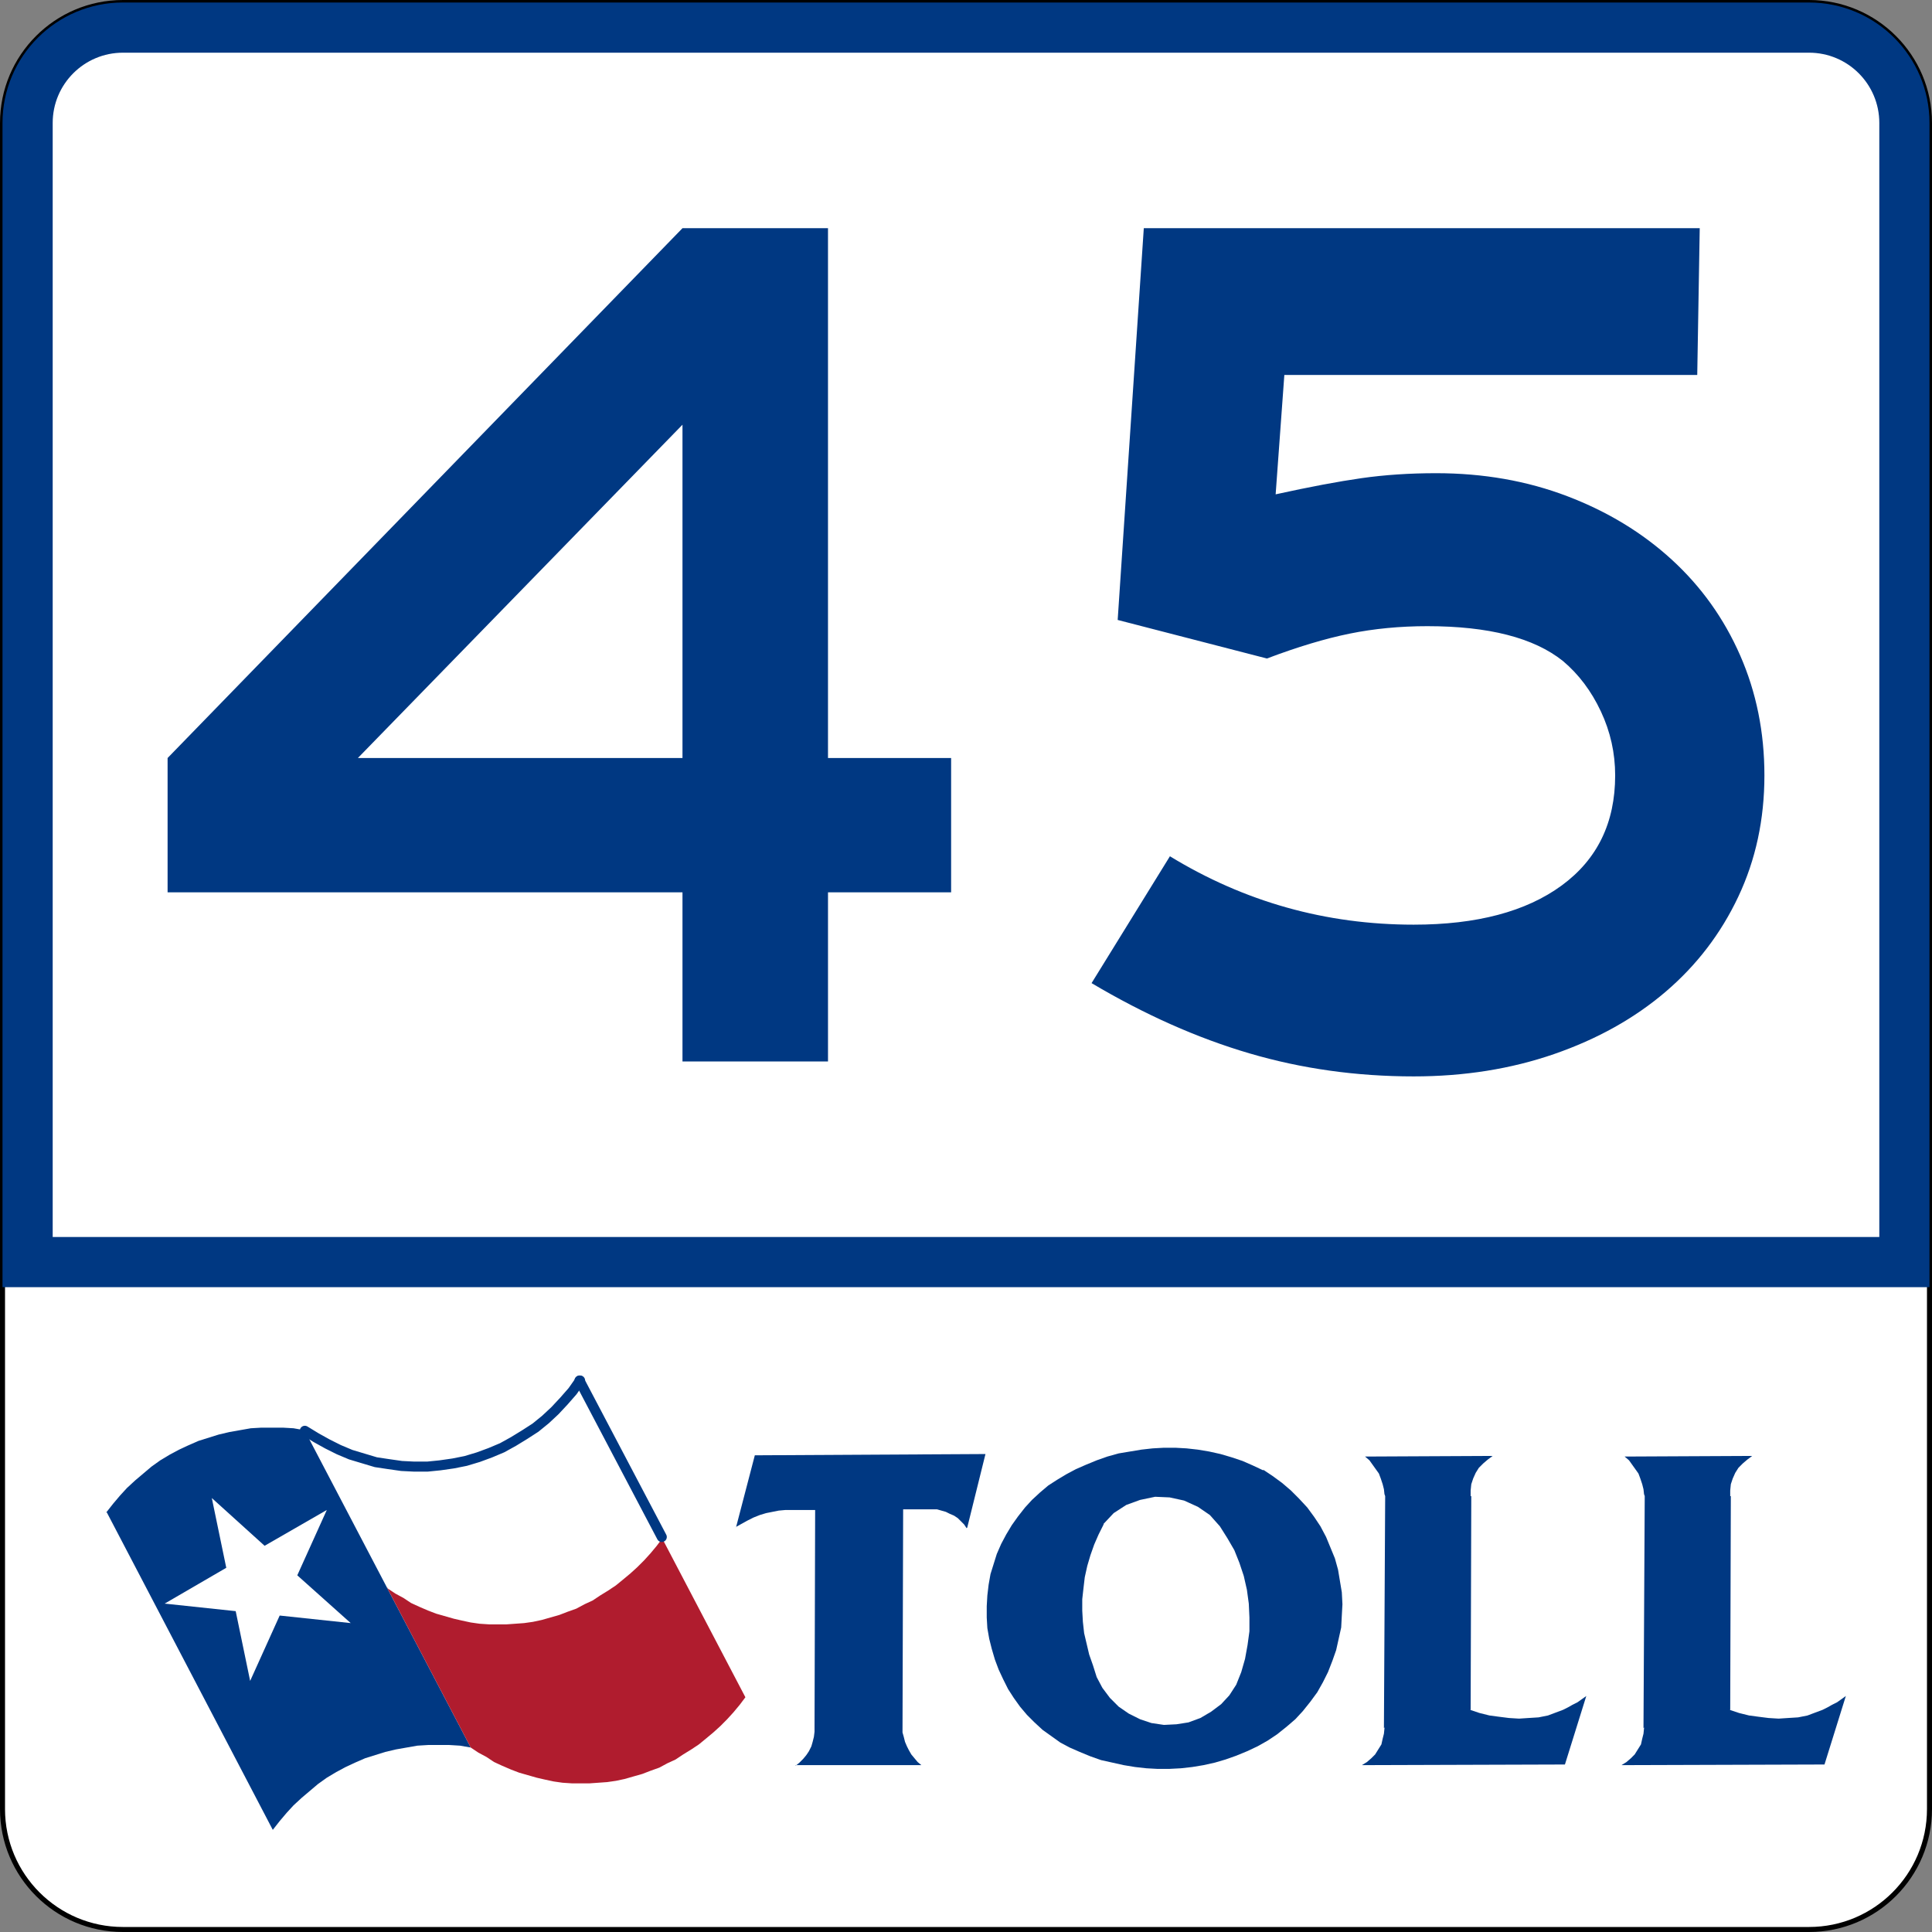 <?xml version="1.0" encoding="UTF-8" standalone="no"?>
<!-- Generator: Adobe Illustrator 12.0.0, SVG Export Plug-In . SVG Version: 6.00 Build 51448)  -->

<svg
   xmlns:dc="http://purl.org/dc/elements/1.1/"
   xmlns:cc="http://creativecommons.org/ns#"
   xmlns:rdf="http://www.w3.org/1999/02/22-rdf-syntax-ns#"
   xmlns:svg="http://www.w3.org/2000/svg"
   xmlns="http://www.w3.org/2000/svg"
   xmlns:sodipodi="http://sodipodi.sourceforge.net/DTD/sodipodi-0.dtd"
   xmlns:inkscape="http://www.inkscape.org/namespaces/inkscape"
   version="1.1"
   id="Layer_1"
   width="385"
   height="385"
   viewBox="0 0 385 385"
   overflow="visible"
   enable-background="new 0 0 385 385"
   xml:space="preserve"
   inkscape:version="0.48.2 r9819"
   sodipodi:docname="Toll_Texas_45.svg"><rect x="0" y="0" width="385" height="385" fill="#808080" stroke="none"/><defs
   id="defs3135">
	
	

	
	
	
	
	
	
	
	
	
	
	
	
	
</defs><sodipodi:namedview
   pagecolor="#ffffff"
   bordercolor="#666666"
   borderopacity="1"
   objecttolerance="10"
   gridtolerance="10"
   guidetolerance="10"
   inkscape:pageopacity="0"
   inkscape:pageshadow="2"
   inkscape:window-width="1055"
   inkscape:window-height="837"
   id="namedview3133"
   showgrid="false"
   inkscape:zoom="0.61298624"
   inkscape:cx="192.5"
   inkscape:cy="192.50024"
   inkscape:window-x="65"
   inkscape:window-y="35"
   inkscape:window-maximized="0"
   inkscape:current-layer="Layer_1" />

<g
   id="g3308"><g
     id="g3065">
		<g
   id="g3067">
			<path
   d="m 0.5,24.5 c 0,-13.255 10.745,-24 24,-24 h 336 c 13.256,0 24,10.745 24,24 v 336 c 0,13.255 -10.744,24 -24,24 h -336 c -13.255,0 -24,-10.745 -24,-24 V 24.5 l 0,0 z"
   id="path3069"
   inkscape:connector-curvature="0"
   style="fill:#ffffff" />
			<path
   d="M 192.5,192.5"
   id="path3071"
   inkscape:connector-curvature="0"
   style="fill:#ffffff" />
		</g>
		<g
   id="g3073">
			<path
   stroke-miterlimit="3.864"
   d="m 0.5,24.5 c 0,-13.255 10.745,-24 24,-24 h 336 c 13.256,0 24,10.745 24,24 v 336 c 0,13.255 -10.744,24 -24,24 h -336 c -13.255,0 -24,-10.745 -24,-24 V 24.5 l 0,0 z"
   id="path3075"
   inkscape:connector-curvature="0"
   style="fill:none;stroke:#000000;stroke-linecap:round;stroke-linejoin:round;stroke-miterlimit:3.864" />
			<path
   stroke-miterlimit="3.864"
   d="M 192.5,192.5"
   id="path3077"
   inkscape:connector-curvature="0"
   style="fill:none;stroke:#000000;stroke-linecap:round;stroke-linejoin:round;stroke-miterlimit:3.864" />
		</g>
	</g><g
     id="g3079">
		<path
   d="m 24.5,0.5 h 336 c 13.256,0 24,10.745 24,24 V 256.5 H 0.5 V 24.5 c 0,-13.255 10.745,-24 24,-24 z"
   id="path3081"
   inkscape:connector-curvature="0"
   style="fill:#003882" />
	</g><g
     style="fill:#ffffff"
     id="g3083">
		<path
   d="m 10.5,24.5 c 0,-7.732 6.268,-14 14,-14 h 336 c 7.732,0 14,6.268 14,14 V 246.5 H 10.5 V 24.5 z"
   id="path3085"
   inkscape:connector-curvature="0"
   style="fill:#ffffff" />
	</g><g
     id="g3087">
		<polygon
   clip-rule="evenodd"
   points="76.776,349.117 72.767,350.371 70.763,351.247 68.884,352.122 67.005,353.125 65.125,354.253 63.374,355.506 60.121,358.26 58.493,359.762 57.113,361.264 55.734,362.896 54.36,364.646 21.295,301.4 21.169,301.4 22.548,299.647 23.925,298.02 25.302,296.518 26.93,295.014 30.188,292.259 31.94,291.007 33.818,289.879 35.697,288.877 37.576,288 39.579,287.125 43.588,285.871 45.715,285.371 49.976,284.618 52.102,284.495 56.363,284.495 58.493,284.618 60.62,284.995 60.62,284.87 93.809,348.24 91.679,347.867 89.548,347.737 85.293,347.737 83.164,347.867 78.904,348.616 "
   id="polygon3089"
   style="fill:#003882;fill-rule:evenodd" />
	</g><g
     id="g3091">
		<polygon
   clip-rule="evenodd"
   points="69.887,323.443 55.734,321.939 49.848,334.965 46.968,321.063 32.815,319.559 45.09,312.423 42.208,298.521 52.73,308.038 65.125,300.901 59.242,313.924 "
   id="polygon3093"
   style="fill:#ffffff;fill-rule:evenodd" />
	</g><g
     id="g3095">
		<polygon
   clip-rule="evenodd"
   points="142.149,345.236 140.648,346.487 139.271,347.616 137.766,348.616 136.138,349.618 134.636,350.622 133.008,351.37 131.38,352.247 129.625,352.875 128,353.502 126.244,354 124.492,354.504 122.738,354.877 120.985,355.129 117.479,355.379 113.971,355.379 112.094,355.254 110.341,355.003 108.585,354.627 106.959,354.253 103.45,353.249 101.823,352.625 100.069,351.872 98.443,351.124 96.939,350.118 95.31,349.243 93.809,348.24 93.809,348.115 93.809,348.24 77.152,316.428 77.275,316.428 77.275,316.555 78.781,317.558 80.406,318.435 81.911,319.436 83.54,320.186 85.293,320.94 86.921,321.565 90.426,322.567 92.055,322.942 93.809,323.319 95.562,323.569 97.442,323.695 100.946,323.695 102.699,323.569 104.452,323.443 106.206,323.193 107.961,322.817 111.468,321.817 113.095,321.189 114.848,320.564 116.477,319.688 118.104,318.935 119.608,317.934 121.236,316.93 122.738,315.928 124.115,314.801 125.62,313.548 126.996,312.298 128.376,310.919 129.625,309.542 130.879,308.038 132.005,306.537 132.133,306.537 132.005,306.661 148.539,338.221 147.41,339.724 146.158,341.227 144.905,342.602 143.53,343.985 "
   id="polygon3097"
   style="fill:#b01c2e;fill-rule:evenodd" />
	</g><g
     id="g3099">
		
			<polyline
   stroke-miterlimit="3.864"
   points="    60.744,285.12 63,286.496 65.253,287.749 67.507,288.877 69.887,289.879     72.392,290.631 74.896,291.381 77.401,291.758 80.03,292.133 82.537,292.259     85.166,292.259 87.671,292.008 90.302,291.631 92.807,291.131 95.31,290.379     97.69,289.502 100.069,288.5 102.326,287.25 104.578,285.871 106.707,284.495     108.712,282.864 110.589,281.111 112.343,279.233 114.099,277.229 115.598,275.101   "
   id="polyline3101"
   style="fill:none;stroke:#003882;stroke-width:2;stroke-linecap:round;stroke-linejoin:round;stroke-miterlimit:3.864" />
	</g><g
     id="g3103">
		
			<line
   stroke-miterlimit="3.864"
   x1="115.475"
   y1="275.101"
   x2="131.879"
   y2="306.284"
   id="line3105"
   style="fill:none;stroke:#003882;stroke-width:2;stroke-linecap:round;stroke-linejoin:round;stroke-miterlimit:3.864" />
	</g><g
     id="g3107">
		<polygon
   clip-rule="evenodd"
   points="203.269,340.099 202.017,338.347 200.887,336.594 199.886,334.59 199.01,332.711 198.258,330.708 197.633,328.578 197.129,326.576 196.755,324.446 196.632,322.317 196.632,320.063 196.755,317.934 197.006,315.804 197.382,313.674 198.636,309.666 199.511,307.664 200.513,305.783 201.639,303.907 202.891,302.153 204.269,300.399 205.646,298.897 207.274,297.392 208.902,296.016 210.657,294.887 212.535,293.76 214.413,292.76 216.418,291.883 218.545,291.007 220.677,290.254 222.931,289.627 227.438,288.877 229.693,288.625 231.948,288.5 234.201,288.5 236.454,288.625 238.712,288.877 240.964,289.253 243.219,289.754 245.348,290.379 247.602,291.131 249.605,292.008 251.736,293.008 251.736,292.885 253.613,294.137 255.493,295.515 257.246,297.016 258.874,298.646 260.502,300.399 261.881,302.278 263.133,304.158 264.258,306.284 266.012,310.543 266.639,312.798 267.391,317.305 267.514,319.688 267.391,321.942 267.266,324.319 266.263,328.829 265.512,330.958 264.635,333.211 263.633,335.216 262.506,337.219 261.13,339.098 259.625,340.977 258.124,342.602 256.37,344.108 254.49,345.61 252.614,346.862 250.609,347.993 248.479,348.993 246.35,349.87 244.223,350.622 242.093,351.247 239.836,351.749 237.583,352.122 235.329,352.375 232.95,352.499 230.693,352.499 228.441,352.375 226.187,352.122 223.93,351.749 221.678,351.247 219.422,350.747 217.295,349.995 215.165,349.117 213.16,348.24 211.283,347.238 207.777,344.733 206.15,343.232 204.644,341.727 "
   id="polygon3109"
   style="fill:#003882;fill-rule:evenodd" />
	</g><g
     id="g3111">
		<polygon
   clip-rule="evenodd"
   points="235.955,299.022 238.712,300.274 241.09,301.902 243.096,304.158 244.596,306.537 245.975,308.915 246.977,311.42 247.854,314.051 248.479,316.805 248.854,319.559 248.98,322.317 248.98,325.073 248.604,327.826 248.104,330.581 247.35,333.211 246.35,335.717 244.973,337.844 243.344,339.6 241.341,341.102 239.211,342.356 236.832,343.232 234.451,343.605 231.948,343.732 229.441,343.358 227.19,342.602 224.933,341.477 222.931,340.099 221.176,338.347 219.675,336.342 218.545,334.211 217.795,331.834 217.045,329.704 216.041,325.448 215.791,323.193 215.666,320.94 215.666,318.684 215.917,316.428 216.168,314.3 216.668,312.045 217.295,309.918 218.046,307.79 218.922,305.783 219.924,303.782 219.924,303.655 221.929,301.526 224.434,299.9 227.19,298.897 230.194,298.27 233.074,298.396 "
   id="polygon3113"
   style="fill:#ffffff;fill-rule:evenodd" />
	</g><g
     id="g3115">
		<polygon
   clip-rule="evenodd"
   points="190.868,302.529 190.116,302.028 189.242,301.653 188.489,301.277 187.611,301.026 186.735,300.776 179.974,300.776 179.848,345.11 179.848,345.236 180.097,346.112 180.349,347.116 180.725,347.993 181.101,348.741 181.602,349.618 182.855,351.124 183.605,351.749 158.556,351.749 158.556,351.872 159.31,351.247 160.06,350.496 160.685,349.743 161.188,348.993 161.688,347.993 161.938,347.116 162.189,346.112 162.314,345.11 162.438,300.901 156.553,300.901 155.177,301.026 153.925,301.277 152.672,301.526 151.42,301.902 150.166,302.401 148.914,303.03 146.66,304.28 146.66,304.407 150.417,290.006 196.379,289.754 192.747,304.407 192.622,304.531 192.121,303.782 191.496,303.157 "
   id="polygon3117"
   style="fill:#003882;fill-rule:evenodd" />
	</g><g
     id="g3119">
		<polygon
   clip-rule="evenodd"
   points="275.156,294.639 274.779,293.637 272.898,291.007 272.023,290.254 272.148,290.254 297.449,290.131 296.445,290.88 295.568,291.631 294.691,292.508 294.067,293.51 293.564,294.639 293.19,295.767 293.064,297.016 293.064,298.27 293.064,298.145 293.19,298.145 293.064,340.726 292.939,340.726 294.818,341.354 296.822,341.854 298.701,342.104 300.705,342.356 302.707,342.48 304.588,342.356 306.592,342.23 308.469,341.854 311.475,340.726 312.477,340.223 313.354,339.724 314.354,339.224 316.109,337.972 311.851,351.622 271.398,351.749 272.4,351.124 273.275,350.371 274.029,349.618 275.281,347.616 275.531,346.487 275.782,345.486 275.906,344.235 275.782,344.36 276.031,298.145 275.906,297.769 275.906,297.894 275.782,296.766 275.53,295.767 "
   id="polygon3121"
   style="fill:#003882;fill-rule:evenodd" />
	</g><g
     id="g3123">
		<polygon
   clip-rule="evenodd"
   points="326.877,294.639 326.503,293.637 324.626,291.007 323.748,290.254 323.873,290.254 349.172,290.131 348.17,290.88 347.293,291.631 346.418,292.508 345.789,293.51 345.287,294.639 344.912,295.767 344.789,297.016 344.789,298.27 344.789,298.145 344.912,298.145 344.789,340.726 344.664,340.726 346.541,341.354 348.546,341.854 350.424,342.104 352.428,342.356 354.432,342.48 356.311,342.356 358.314,342.23 360.193,341.854 361.193,341.477 363.199,340.726 364.201,340.223 365.078,339.724 366.082,339.224 367.832,337.972 363.576,351.622 323.122,351.749 324.125,351.124 325.002,350.371 325.752,349.618 327.006,347.616 327.254,346.487 327.506,345.486 327.631,344.235 327.506,344.36 327.754,298.145 327.631,297.769 327.631,297.894 327.506,296.766 327.254,295.767 "
   id="polygon3125"
   style="fill:#003882;fill-rule:evenodd" />
	</g><path
     clip-rule="evenodd"
     d="m 165,177.82 v 33.706 H 136.002 V 177.82 H 33.397 v -26.767 L 136.002,45.474 h 28.997 V 151.054 h 24.536 v 26.767 H 165 z M 136.002,84.633 71.316,151.054 H 136.002 V 84.633 z"
     id="path3129"
     inkscape:connector-curvature="0"
     style="fill:#003882;fill-rule:evenodd" /><path
     clip-rule="evenodd"
     d="m 351.604,154.523 c 0,8.757 -1.735,16.812 -5.205,24.164 -3.47,7.353 -8.303,13.672 -14.498,18.959 -6.196,5.287 -13.59,9.418 -22.182,12.393 -8.592,2.974 -17.928,4.461 -28.006,4.461 -11.4,0 -22.306,-1.528 -32.715,-4.586 -10.409,-3.056 -20.901,-7.724 -31.476,-14.002 l 15.614,-25.28 c 14.87,9.087 31.062,13.631 48.576,13.631 12.557,0 22.388,-2.603 29.492,-7.807 7.105,-5.205 10.657,-12.516 10.657,-21.934 0,-4.461 -0.95,-8.716 -2.851,-12.764 -1.899,-4.048 -4.419,-7.394 -7.559,-10.038 -5.783,-4.626 -14.787,-6.939 -27.014,-6.939 -5.453,0 -10.616,0.496 -15.49,1.487 -4.875,0.992 -10.368,2.644 -16.481,4.957 l -29.741,-7.683 5.205,-78.069 h 110.784 l -0.496,29.245 H 255.938 l -1.734,23.792 c 6.773,-1.487 12.475,-2.561 17.1,-3.222 4.627,-0.661 9.584,-0.992 14.871,-0.992 9.418,0 18.133,1.529 26.146,4.585 8.014,3.056 14.953,7.27 20.818,12.64 5.866,5.37 10.41,11.731 13.632,19.083 3.222,7.353 4.833,15.325 4.833,23.917 z"
     id="path3131"
     inkscape:connector-curvature="0"
     style="fill:#003882;fill-rule:evenodd" /></g>
</svg>